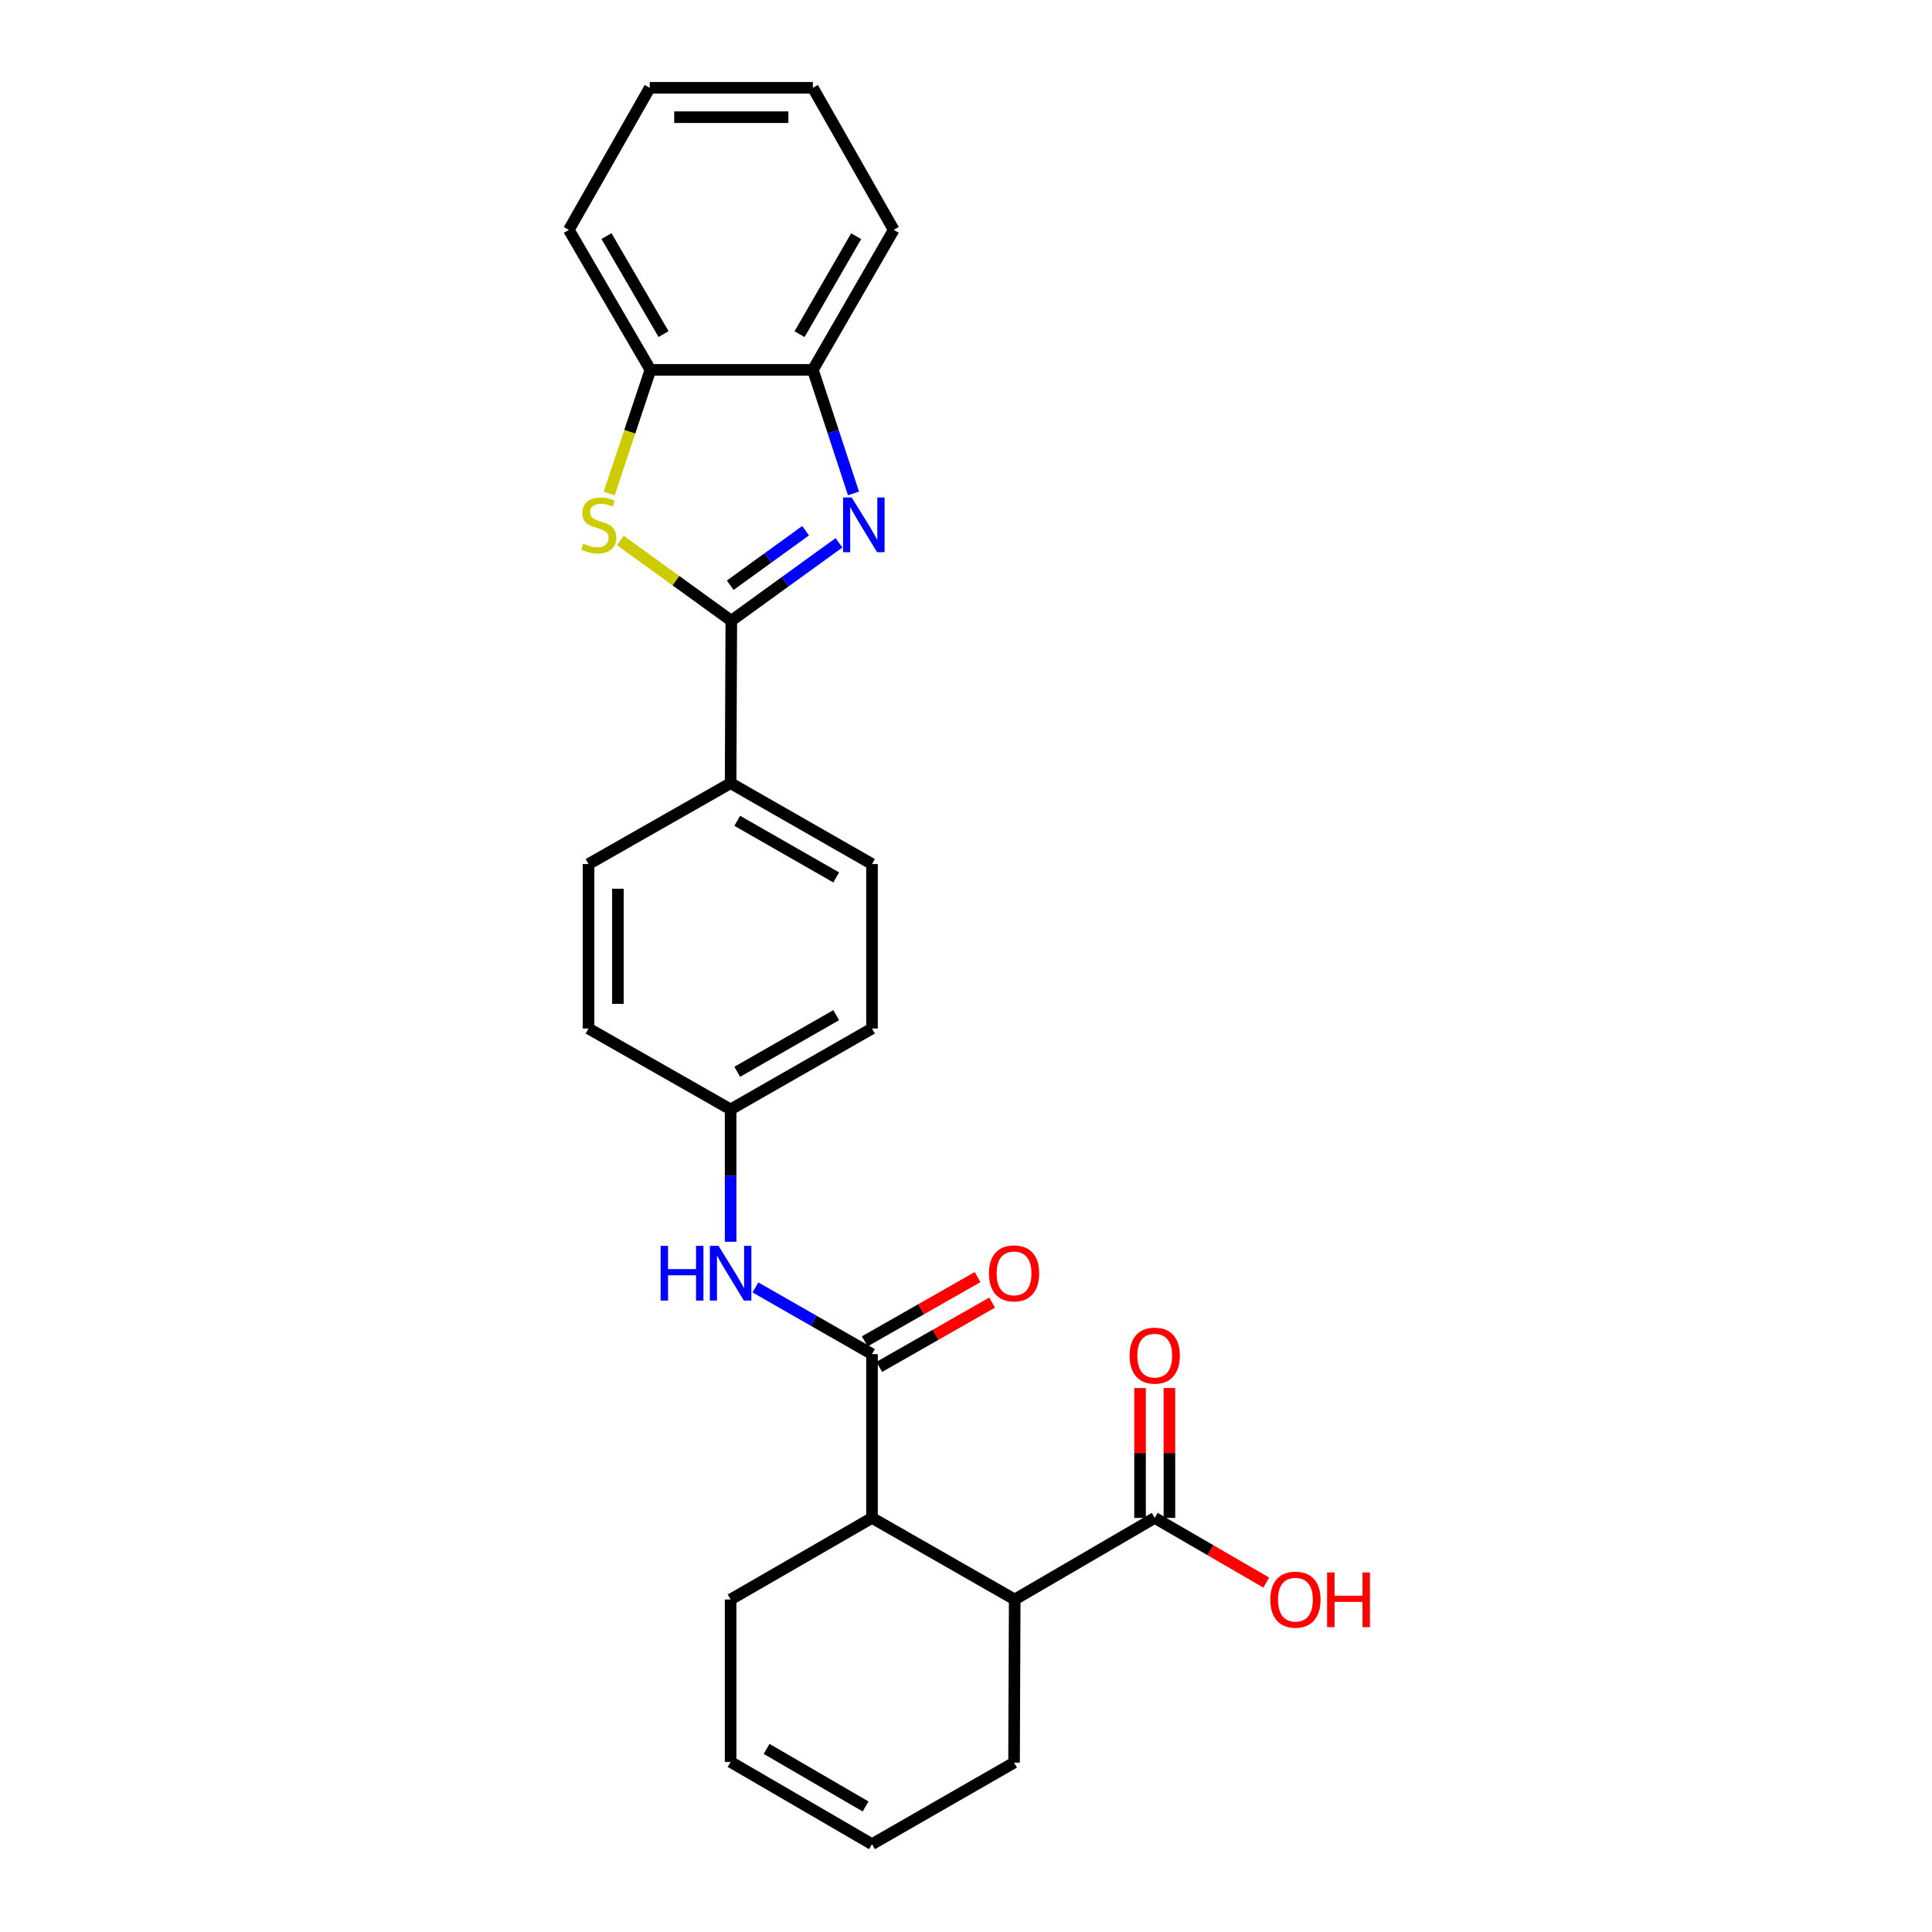 <?xml version='1.0' encoding='iso-8859-1'?>
<svg version='1.1' baseProfile='full'
              xmlns='http://www.w3.org/2000/svg'
                      xmlns:rdkit='http://www.rdkit.org/xml'
                      xmlns:xlink='http://www.w3.org/1999/xlink'
                  xml:space='preserve'
width='1000px' height='1000px' viewBox='0 0 1000 1000'>
<!-- END OF HEADER -->
<rect style='opacity:1.0;fill:#FFFFFF;stroke:none' width='1000' height='1000' x='0' y='0'> </rect>
<path class='bond-0' d='M 378.52,321.278 L 406.39,301.12' style='fill:none;fill-rule:evenodd;stroke:#000000;stroke-width:6px;stroke-linecap:butt;stroke-linejoin:miter;stroke-opacity:1' />
<path class='bond-0' d='M 406.39,301.12 L 434.259,280.962' style='fill:none;fill-rule:evenodd;stroke:#0000FF;stroke-width:6px;stroke-linecap:butt;stroke-linejoin:miter;stroke-opacity:1' />
<path class='bond-0' d='M 377.971,302.912 L 397.479,288.801' style='fill:none;fill-rule:evenodd;stroke:#000000;stroke-width:6px;stroke-linecap:butt;stroke-linejoin:miter;stroke-opacity:1' />
<path class='bond-0' d='M 397.479,288.801 L 416.988,274.691' style='fill:none;fill-rule:evenodd;stroke:#0000FF;stroke-width:6px;stroke-linecap:butt;stroke-linejoin:miter;stroke-opacity:1' />
<path class='bond-1' d='M 378.52,321.278 L 349.809,300.519' style='fill:none;fill-rule:evenodd;stroke:#000000;stroke-width:6px;stroke-linecap:butt;stroke-linejoin:miter;stroke-opacity:1' />
<path class='bond-1' d='M 349.809,300.519 L 321.097,279.759' style='fill:none;fill-rule:evenodd;stroke:#CCCC00;stroke-width:6px;stroke-linecap:butt;stroke-linejoin:miter;stroke-opacity:1' />
<path class='bond-9' d='M 378.52,321.278 L 378.166,405.373' style='fill:none;fill-rule:evenodd;stroke:#000000;stroke-width:6px;stroke-linecap:butt;stroke-linejoin:miter;stroke-opacity:1' />
<path class='bond-4' d='M 441.765,255.392 L 431.251,223.419' style='fill:none;fill-rule:evenodd;stroke:#0000FF;stroke-width:6px;stroke-linecap:butt;stroke-linejoin:miter;stroke-opacity:1' />
<path class='bond-4' d='M 431.251,223.419 L 420.737,191.446' style='fill:none;fill-rule:evenodd;stroke:#000000;stroke-width:6px;stroke-linecap:butt;stroke-linejoin:miter;stroke-opacity:1' />
<path class='bond-7' d='M 315.314,255.429 L 325.982,223.437' style='fill:none;fill-rule:evenodd;stroke:#CCCC00;stroke-width:6px;stroke-linecap:butt;stroke-linejoin:miter;stroke-opacity:1' />
<path class='bond-7' d='M 325.982,223.437 L 336.651,191.446' style='fill:none;fill-rule:evenodd;stroke:#000000;stroke-width:6px;stroke-linecap:butt;stroke-linejoin:miter;stroke-opacity:1' />
<path class='bond-2' d='M 451.347,700.894 L 421.18,683.631' style='fill:none;fill-rule:evenodd;stroke:#000000;stroke-width:6px;stroke-linecap:butt;stroke-linejoin:miter;stroke-opacity:1' />
<path class='bond-2' d='M 421.18,683.631 L 391.014,666.368' style='fill:none;fill-rule:evenodd;stroke:#0000FF;stroke-width:6px;stroke-linecap:butt;stroke-linejoin:miter;stroke-opacity:1' />
<path class='bond-3' d='M 451.347,700.894 L 451.347,785.664' style='fill:none;fill-rule:evenodd;stroke:#000000;stroke-width:6px;stroke-linecap:butt;stroke-linejoin:miter;stroke-opacity:1' />
<path class='bond-10' d='M 455.109,707.5 L 484.315,690.865' style='fill:none;fill-rule:evenodd;stroke:#000000;stroke-width:6px;stroke-linecap:butt;stroke-linejoin:miter;stroke-opacity:1' />
<path class='bond-10' d='M 484.315,690.865 L 513.522,674.23' style='fill:none;fill-rule:evenodd;stroke:#FF0000;stroke-width:6px;stroke-linecap:butt;stroke-linejoin:miter;stroke-opacity:1' />
<path class='bond-10' d='M 447.585,694.288 L 476.791,677.654' style='fill:none;fill-rule:evenodd;stroke:#000000;stroke-width:6px;stroke-linecap:butt;stroke-linejoin:miter;stroke-opacity:1' />
<path class='bond-10' d='M 476.791,677.654 L 505.997,661.019' style='fill:none;fill-rule:evenodd;stroke:#FF0000;stroke-width:6px;stroke-linecap:butt;stroke-linejoin:miter;stroke-opacity:1' />
<path class='bond-5' d='M 451.347,785.664 L 525.213,827.897' style='fill:none;fill-rule:evenodd;stroke:#000000;stroke-width:6px;stroke-linecap:butt;stroke-linejoin:miter;stroke-opacity:1' />
<path class='bond-20' d='M 451.347,785.664 L 378.166,827.897' style='fill:none;fill-rule:evenodd;stroke:#000000;stroke-width:6px;stroke-linecap:butt;stroke-linejoin:miter;stroke-opacity:1' />
<path class='bond-22' d='M 420.737,191.446 L 462.589,118.982' style='fill:none;fill-rule:evenodd;stroke:#000000;stroke-width:6px;stroke-linecap:butt;stroke-linejoin:miter;stroke-opacity:1' />
<path class='bond-22' d='M 413.849,172.972 L 443.146,122.248' style='fill:none;fill-rule:evenodd;stroke:#000000;stroke-width:6px;stroke-linecap:butt;stroke-linejoin:miter;stroke-opacity:1' />
<path class='bond-26' d='M 420.737,191.446 L 336.651,191.446' style='fill:none;fill-rule:evenodd;stroke:#000000;stroke-width:6px;stroke-linecap:butt;stroke-linejoin:miter;stroke-opacity:1' />
<path class='bond-6' d='M 525.213,827.897 L 597.684,785.664' style='fill:none;fill-rule:evenodd;stroke:#000000;stroke-width:6px;stroke-linecap:butt;stroke-linejoin:miter;stroke-opacity:1' />
<path class='bond-21' d='M 525.213,827.897 L 524.875,912.329' style='fill:none;fill-rule:evenodd;stroke:#000000;stroke-width:6px;stroke-linecap:butt;stroke-linejoin:miter;stroke-opacity:1' />
<path class='bond-11' d='M 605.286,785.664 L 605.286,752.056' style='fill:none;fill-rule:evenodd;stroke:#000000;stroke-width:6px;stroke-linecap:butt;stroke-linejoin:miter;stroke-opacity:1' />
<path class='bond-11' d='M 605.286,752.056 L 605.286,718.449' style='fill:none;fill-rule:evenodd;stroke:#FF0000;stroke-width:6px;stroke-linecap:butt;stroke-linejoin:miter;stroke-opacity:1' />
<path class='bond-11' d='M 590.082,785.664 L 590.082,752.056' style='fill:none;fill-rule:evenodd;stroke:#000000;stroke-width:6px;stroke-linecap:butt;stroke-linejoin:miter;stroke-opacity:1' />
<path class='bond-11' d='M 590.082,752.056 L 590.082,718.449' style='fill:none;fill-rule:evenodd;stroke:#FF0000;stroke-width:6px;stroke-linecap:butt;stroke-linejoin:miter;stroke-opacity:1' />
<path class='bond-17' d='M 597.684,785.664 L 626.545,802.401' style='fill:none;fill-rule:evenodd;stroke:#000000;stroke-width:6px;stroke-linecap:butt;stroke-linejoin:miter;stroke-opacity:1' />
<path class='bond-17' d='M 626.545,802.401 L 655.406,819.138' style='fill:none;fill-rule:evenodd;stroke:#FF0000;stroke-width:6px;stroke-linecap:butt;stroke-linejoin:miter;stroke-opacity:1' />
<path class='bond-23' d='M 336.651,191.446 L 294.434,118.982' style='fill:none;fill-rule:evenodd;stroke:#000000;stroke-width:6px;stroke-linecap:butt;stroke-linejoin:miter;stroke-opacity:1' />
<path class='bond-23' d='M 343.455,172.923 L 313.904,122.198' style='fill:none;fill-rule:evenodd;stroke:#000000;stroke-width:6px;stroke-linecap:butt;stroke-linejoin:miter;stroke-opacity:1' />
<path class='bond-8' d='M 378.166,642.736 L 378.166,608.482' style='fill:none;fill-rule:evenodd;stroke:#0000FF;stroke-width:6px;stroke-linecap:butt;stroke-linejoin:miter;stroke-opacity:1' />
<path class='bond-8' d='M 378.166,608.482 L 378.166,574.229' style='fill:none;fill-rule:evenodd;stroke:#000000;stroke-width:6px;stroke-linecap:butt;stroke-linejoin:miter;stroke-opacity:1' />
<path class='bond-12' d='M 378.166,405.373 L 451.347,447.234' style='fill:none;fill-rule:evenodd;stroke:#000000;stroke-width:6px;stroke-linecap:butt;stroke-linejoin:miter;stroke-opacity:1' />
<path class='bond-12' d='M 381.594,424.849 L 432.821,454.152' style='fill:none;fill-rule:evenodd;stroke:#000000;stroke-width:6px;stroke-linecap:butt;stroke-linejoin:miter;stroke-opacity:1' />
<path class='bond-13' d='M 378.166,405.373 L 304.63,447.234' style='fill:none;fill-rule:evenodd;stroke:#000000;stroke-width:6px;stroke-linecap:butt;stroke-linejoin:miter;stroke-opacity:1' />
<path class='bond-18' d='M 451.347,447.234 L 451.347,532.359' style='fill:none;fill-rule:evenodd;stroke:#000000;stroke-width:6px;stroke-linecap:butt;stroke-linejoin:miter;stroke-opacity:1' />
<path class='bond-19' d='M 304.63,447.234 L 304.63,532.359' style='fill:none;fill-rule:evenodd;stroke:#000000;stroke-width:6px;stroke-linecap:butt;stroke-linejoin:miter;stroke-opacity:1' />
<path class='bond-19' d='M 319.833,460.003 L 319.833,519.59' style='fill:none;fill-rule:evenodd;stroke:#000000;stroke-width:6px;stroke-linecap:butt;stroke-linejoin:miter;stroke-opacity:1' />
<path class='bond-14' d='M 378.166,574.229 L 304.63,532.359' style='fill:none;fill-rule:evenodd;stroke:#000000;stroke-width:6px;stroke-linecap:butt;stroke-linejoin:miter;stroke-opacity:1' />
<path class='bond-27' d='M 378.166,574.229 L 451.347,532.359' style='fill:none;fill-rule:evenodd;stroke:#000000;stroke-width:6px;stroke-linecap:butt;stroke-linejoin:miter;stroke-opacity:1' />
<path class='bond-27' d='M 381.593,554.752 L 432.82,525.443' style='fill:none;fill-rule:evenodd;stroke:#000000;stroke-width:6px;stroke-linecap:butt;stroke-linejoin:miter;stroke-opacity:1' />
<path class='bond-15' d='M 451.347,954.545 L 378.166,911.975' style='fill:none;fill-rule:evenodd;stroke:#000000;stroke-width:6px;stroke-linecap:butt;stroke-linejoin:miter;stroke-opacity:1' />
<path class='bond-15' d='M 448.015,935.018 L 396.788,905.218' style='fill:none;fill-rule:evenodd;stroke:#000000;stroke-width:6px;stroke-linecap:butt;stroke-linejoin:miter;stroke-opacity:1' />
<path class='bond-29' d='M 451.347,954.545 L 524.875,912.329' style='fill:none;fill-rule:evenodd;stroke:#000000;stroke-width:6px;stroke-linecap:butt;stroke-linejoin:miter;stroke-opacity:1' />
<path class='bond-16' d='M 378.166,911.975 L 378.166,827.897' style='fill:none;fill-rule:evenodd;stroke:#000000;stroke-width:6px;stroke-linecap:butt;stroke-linejoin:miter;stroke-opacity:1' />
<path class='bond-25' d='M 462.589,118.982 L 420.737,45.455' style='fill:none;fill-rule:evenodd;stroke:#000000;stroke-width:6px;stroke-linecap:butt;stroke-linejoin:miter;stroke-opacity:1' />
<path class='bond-24' d='M 294.434,118.982 L 336.304,45.455' style='fill:none;fill-rule:evenodd;stroke:#000000;stroke-width:6px;stroke-linecap:butt;stroke-linejoin:miter;stroke-opacity:1' />
<path class='bond-28' d='M 336.304,45.455 L 420.737,45.455' style='fill:none;fill-rule:evenodd;stroke:#000000;stroke-width:6px;stroke-linecap:butt;stroke-linejoin:miter;stroke-opacity:1' />
<path class='bond-28' d='M 348.969,60.658 L 408.072,60.658' style='fill:none;fill-rule:evenodd;stroke:#000000;stroke-width:6px;stroke-linecap:butt;stroke-linejoin:miter;stroke-opacity:1' />
<path  class='atom-1' d='M 440.855 257.503
L 450.135 272.503
Q 451.055 273.983, 452.535 276.663
Q 454.015 279.343, 454.095 279.503
L 454.095 257.503
L 457.855 257.503
L 457.855 285.823
L 453.975 285.823
L 444.015 269.423
Q 442.855 267.503, 441.615 265.303
Q 440.415 263.103, 440.055 262.423
L 440.055 285.823
L 436.375 285.823
L 436.375 257.503
L 440.855 257.503
' fill='#0000FF'/>
<path  class='atom-2' d='M 301.9 281.383
Q 302.22 281.503, 303.54 282.063
Q 304.86 282.623, 306.3 282.983
Q 307.78 283.303, 309.22 283.303
Q 311.9 283.303, 313.46 282.023
Q 315.02 280.703, 315.02 278.423
Q 315.02 276.863, 314.22 275.903
Q 313.46 274.943, 312.26 274.423
Q 311.06 273.903, 309.06 273.303
Q 306.54 272.543, 305.02 271.823
Q 303.54 271.103, 302.46 269.583
Q 301.42 268.063, 301.42 265.503
Q 301.42 261.943, 303.82 259.743
Q 306.26 257.543, 311.06 257.543
Q 314.34 257.543, 318.06 259.103
L 317.14 262.183
Q 313.74 260.783, 311.18 260.783
Q 308.42 260.783, 306.9 261.943
Q 305.38 263.063, 305.42 265.023
Q 305.42 266.543, 306.18 267.463
Q 306.98 268.383, 308.1 268.903
Q 309.26 269.423, 311.18 270.023
Q 313.74 270.823, 315.26 271.623
Q 316.78 272.423, 317.86 274.063
Q 318.98 275.663, 318.98 278.423
Q 318.98 282.343, 316.34 284.463
Q 313.74 286.543, 309.38 286.543
Q 306.86 286.543, 304.94 285.983
Q 303.06 285.463, 300.82 284.543
L 301.9 281.383
' fill='#CCCC00'/>
<path  class='atom-9' d='M 341.946 644.856
L 345.786 644.856
L 345.786 656.896
L 360.266 656.896
L 360.266 644.856
L 364.106 644.856
L 364.106 673.176
L 360.266 673.176
L 360.266 660.096
L 345.786 660.096
L 345.786 673.176
L 341.946 673.176
L 341.946 644.856
' fill='#0000FF'/>
<path  class='atom-9' d='M 371.906 644.856
L 381.186 659.856
Q 382.106 661.336, 383.586 664.016
Q 385.066 666.696, 385.146 666.856
L 385.146 644.856
L 388.906 644.856
L 388.906 673.176
L 385.026 673.176
L 375.066 656.776
Q 373.906 654.856, 372.666 652.656
Q 371.466 650.456, 371.106 649.776
L 371.106 673.176
L 367.426 673.176
L 367.426 644.856
L 371.906 644.856
' fill='#0000FF'/>
<path  class='atom-11' d='M 511.875 659.096
Q 511.875 652.296, 515.235 648.496
Q 518.595 644.696, 524.875 644.696
Q 531.155 644.696, 534.515 648.496
Q 537.875 652.296, 537.875 659.096
Q 537.875 665.976, 534.475 669.896
Q 531.075 673.776, 524.875 673.776
Q 518.635 673.776, 515.235 669.896
Q 511.875 666.016, 511.875 659.096
M 524.875 670.576
Q 529.195 670.576, 531.515 667.696
Q 533.875 664.776, 533.875 659.096
Q 533.875 653.536, 531.515 650.736
Q 529.195 647.896, 524.875 647.896
Q 520.555 647.896, 518.195 650.696
Q 515.875 653.496, 515.875 659.096
Q 515.875 664.816, 518.195 667.696
Q 520.555 670.576, 524.875 670.576
' fill='#FF0000'/>
<path  class='atom-12' d='M 584.684 701.667
Q 584.684 694.867, 588.044 691.067
Q 591.404 687.267, 597.684 687.267
Q 603.964 687.267, 607.324 691.067
Q 610.684 694.867, 610.684 701.667
Q 610.684 708.547, 607.284 712.467
Q 603.884 716.347, 597.684 716.347
Q 591.444 716.347, 588.044 712.467
Q 584.684 708.587, 584.684 701.667
M 597.684 713.147
Q 602.004 713.147, 604.324 710.267
Q 606.684 707.347, 606.684 701.667
Q 606.684 696.107, 604.324 693.307
Q 602.004 690.467, 597.684 690.467
Q 593.364 690.467, 591.004 693.267
Q 588.684 696.067, 588.684 701.667
Q 588.684 707.387, 591.004 710.267
Q 593.364 713.147, 597.684 713.147
' fill='#FF0000'/>
<path  class='atom-18' d='M 657.511 827.977
Q 657.511 821.177, 660.871 817.377
Q 664.231 813.577, 670.511 813.577
Q 676.791 813.577, 680.151 817.377
Q 683.511 821.177, 683.511 827.977
Q 683.511 834.857, 680.111 838.777
Q 676.711 842.657, 670.511 842.657
Q 664.271 842.657, 660.871 838.777
Q 657.511 834.897, 657.511 827.977
M 670.511 839.457
Q 674.831 839.457, 677.151 836.577
Q 679.511 833.657, 679.511 827.977
Q 679.511 822.417, 677.151 819.617
Q 674.831 816.777, 670.511 816.777
Q 666.191 816.777, 663.831 819.577
Q 661.511 822.377, 661.511 827.977
Q 661.511 833.697, 663.831 836.577
Q 666.191 839.457, 670.511 839.457
' fill='#FF0000'/>
<path  class='atom-18' d='M 686.911 813.897
L 690.751 813.897
L 690.751 825.937
L 705.231 825.937
L 705.231 813.897
L 709.071 813.897
L 709.071 842.217
L 705.231 842.217
L 705.231 829.137
L 690.751 829.137
L 690.751 842.217
L 686.911 842.217
L 686.911 813.897
' fill='#FF0000'/>
</svg>
